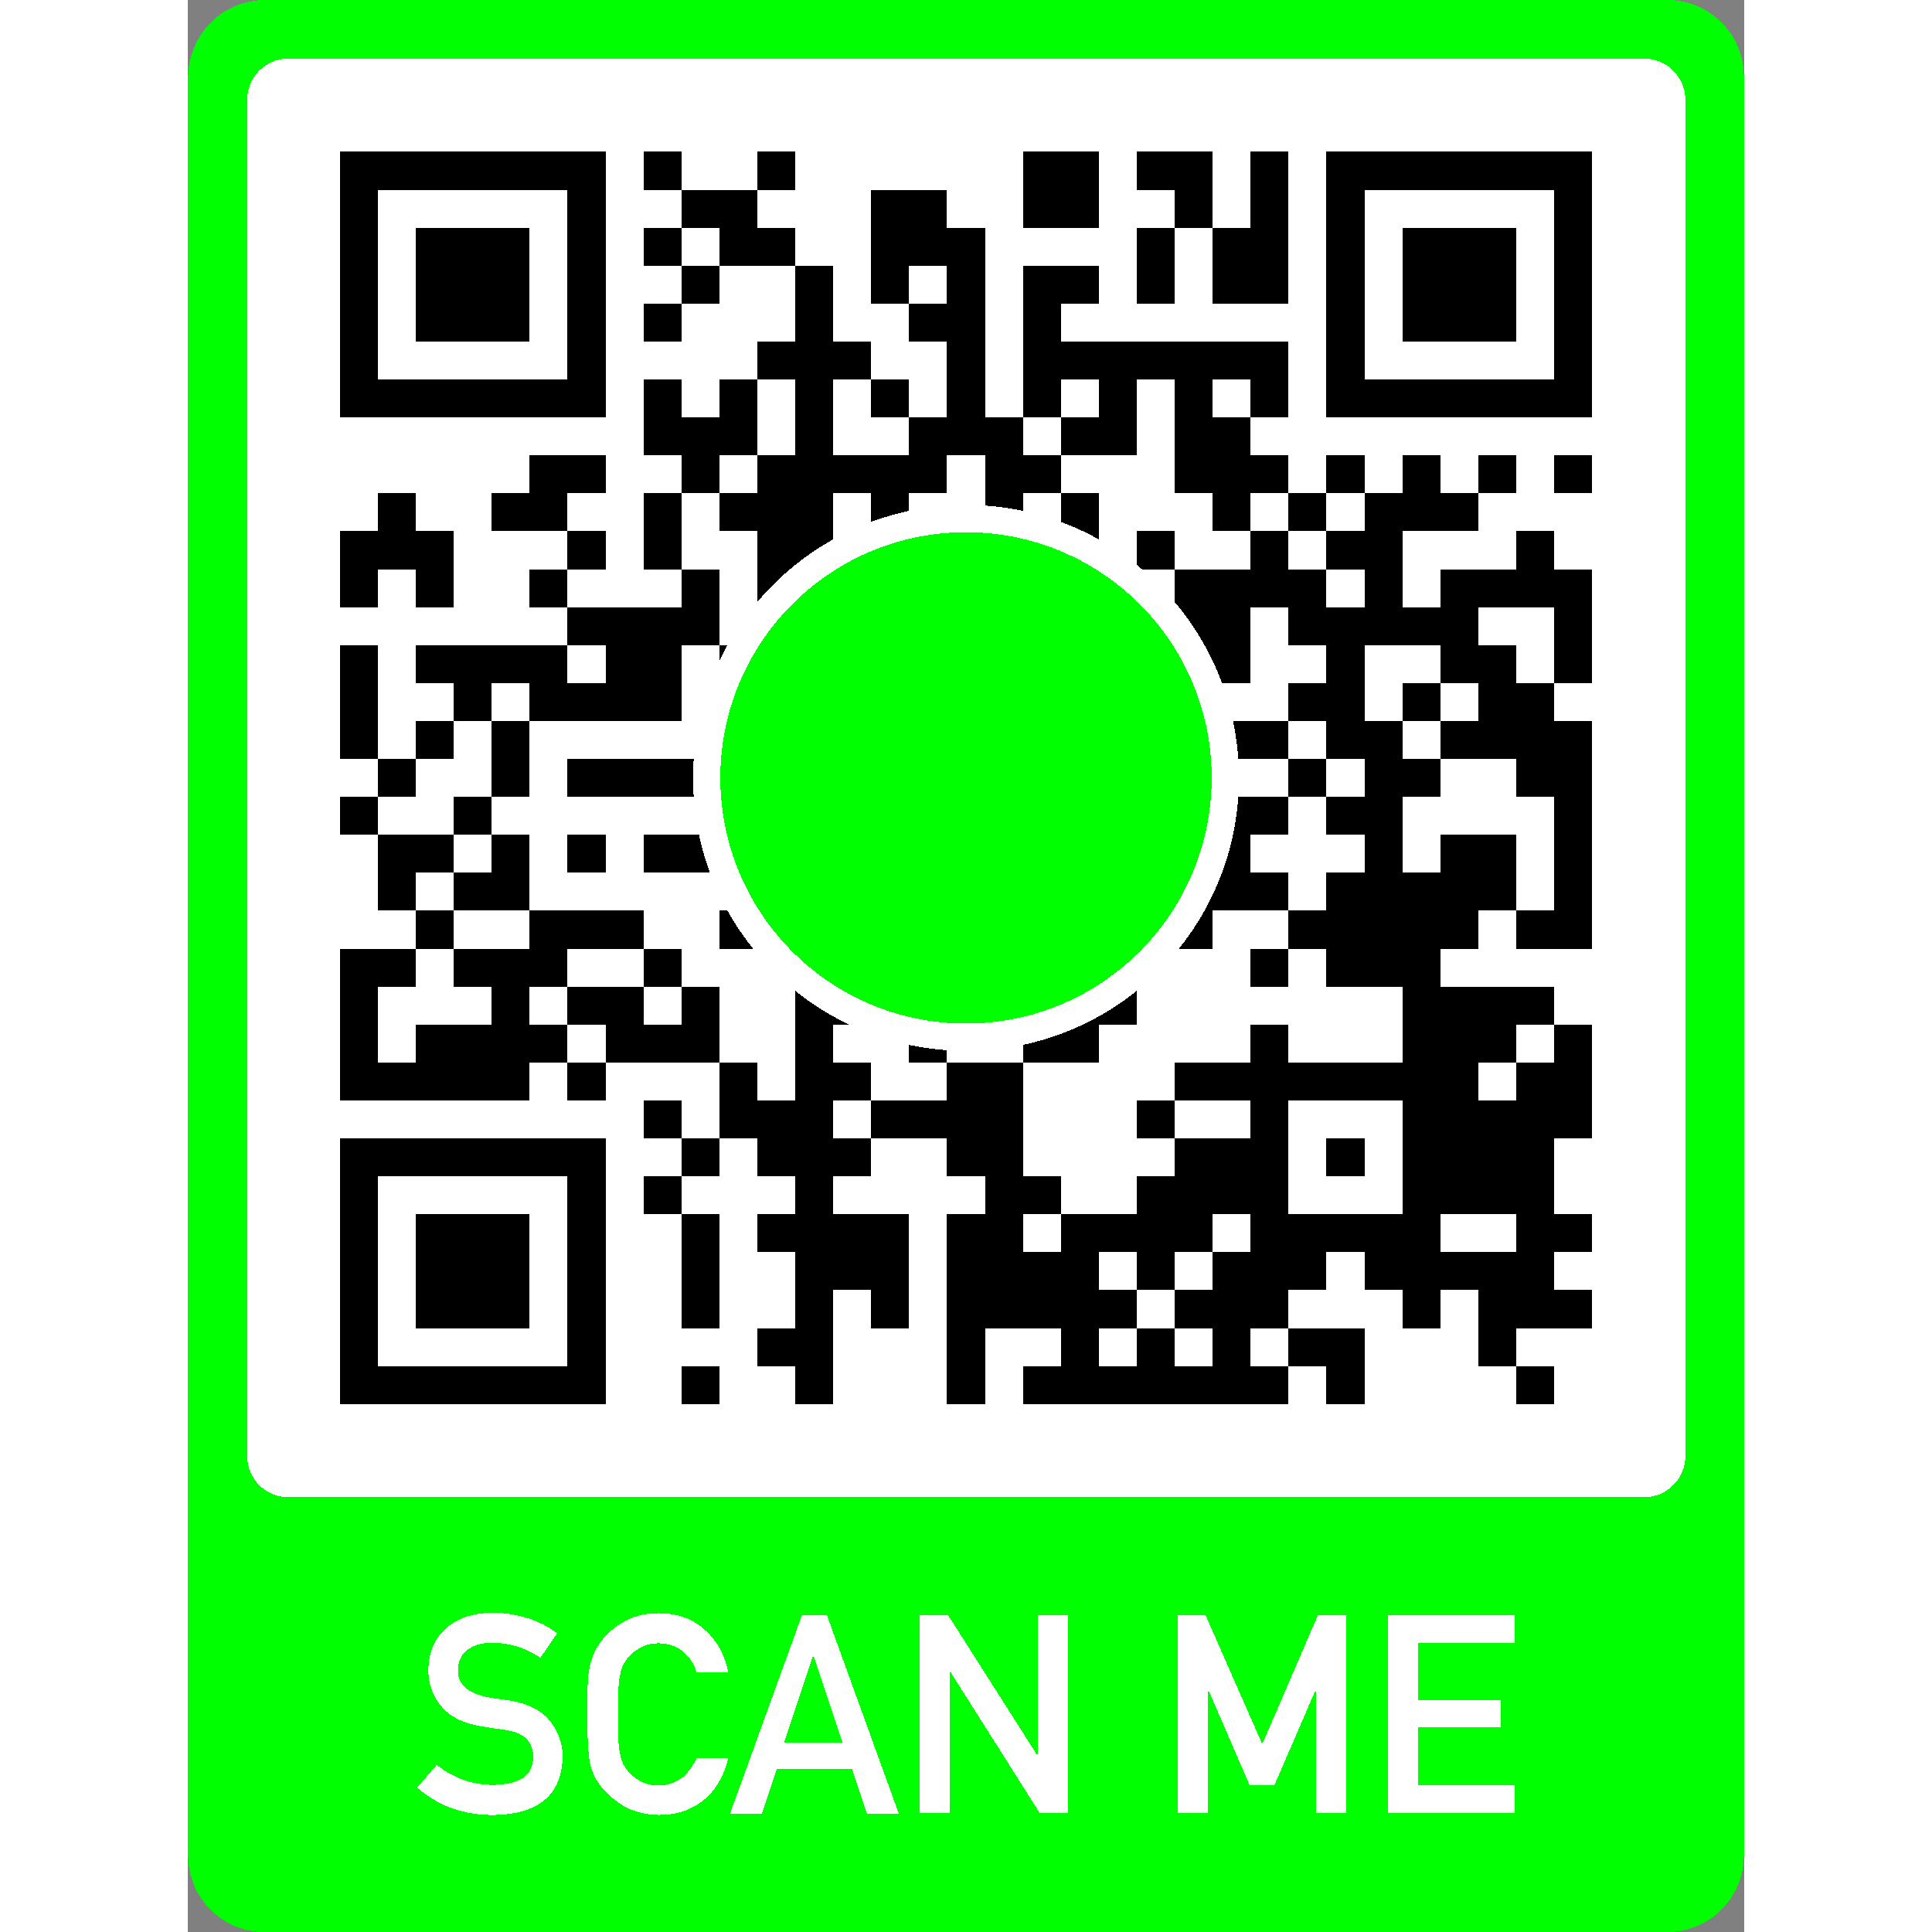 <svg viewBox="0 0 57 70.785" width="120" height="120" fill="#000" shape-rendering="crispEdges" xmlns="http://www.w3.org/2000/svg" version="1.1">

<rect x="0" y="0" width="57" height="70.785" fill="#808080" stroke="none"/>

<rect x="1.981" y="1.961" width="53.079" height="53.079" fill="#ffffff" id="rect828" style="stroke-width:0.027;shape-rendering:crispEdges"></rect>

<path id="FrameBody" fill="#00ff00" d="M 2.798,70.785 H 54.202 c 1.552,0 2.798,-1.266 2.798,-2.798 V 2.798 C 57,1.246 55.734,0 54.202,0 H 2.818 C 1.266,0 0.02,1.266 0,2.798 v 65.19 c 0,1.552 1.266,2.798 2.798,2.798 z M 2.165,3.656 c 0,-0.837 0.674,-1.511 1.511,-1.511 H 53.344 c 0.837,0 1.511,0.674 1.511,1.511 v 49.689 c 0,0.837 -0.674,1.511 -1.511,1.511 H 3.676 c -0.837,0 -1.511,-0.674 -1.511,-1.511 z" style="stroke-width:0.204"></path>

<path id="CallToAction" fill="white" d="m 11.212,65.394 c 0.939,-0.02 1.43,-0.347 1.43,-1.021 0,-0.551 -0.306,-0.858 -0.939,-0.98 -0.286,-0.041 -0.613,-0.082 -0.96,-0.143 -0.633,-0.102 -1.103,-0.327 -1.43,-0.694 -0.327,-0.368 -0.511,-0.817 -0.511,-1.348 0,-0.633 0.204,-1.144 0.633,-1.532 0.408,-0.388 0.98,-0.572 1.736,-0.592 0.899,0.02 1.695,0.266 2.349,0.756 l -0.613,0.899 c -0.551,-0.368 -1.144,-0.551 -1.797,-0.551 -0.347,0 -0.613,0.082 -0.858,0.245 -0.245,0.184 -0.368,0.429 -0.368,0.796 0,0.204 0.082,0.408 0.245,0.572 0.163,0.163 0.429,0.286 0.776,0.368 0.204,0.041 0.47,0.082 0.817,0.123 0.674,0.102 1.185,0.347 1.511,0.735 0.327,0.388 0.49,0.837 0.49,1.348 -0.041,1.389 -0.878,2.104 -2.553,2.124 -1.082,0 -2.001,-0.327 -2.777,-1.001 l 0.715,-0.837 c 0.613,0.49 1.307,0.735 2.104,0.735 z m 8.578,-0.98 c -0.163,0.674 -0.47,1.185 -0.919,1.552 -0.47,0.368 -1.001,0.531 -1.634,0.531 -0.572,-0.02 -1.042,-0.143 -1.43,-0.429 -0.388,-0.265 -0.674,-0.551 -0.858,-0.878 -0.061,-0.102 -0.102,-0.204 -0.143,-0.306 -0.041,-0.102 -0.082,-0.225 -0.102,-0.388 -0.041,-0.286 -0.082,-0.858 -0.082,-1.695 0,-0.837 0.02,-1.409 0.082,-1.695 0.061,-0.286 0.143,-0.511 0.245,-0.694 0.184,-0.327 0.449,-0.633 0.858,-0.899 0.388,-0.266 0.858,-0.408 1.43,-0.408 0.694,0 1.266,0.204 1.716,0.633 0.449,0.408 0.715,0.919 0.837,1.532 h -1.164 c -0.082,-0.286 -0.245,-0.551 -0.49,-0.756 -0.245,-0.204 -0.551,-0.306 -0.899,-0.306 -0.265,0 -0.49,0.061 -0.674,0.163 -0.184,0.102 -0.347,0.225 -0.449,0.368 -0.143,0.163 -0.245,0.368 -0.286,0.613 -0.061,0.265 -0.082,0.756 -0.082,1.47 0,0.715 0.02,1.205 0.082,1.45 0.041,0.245 0.143,0.449 0.286,0.613 0.123,0.143 0.265,0.266 0.449,0.368 0.184,0.102 0.408,0.163 0.674,0.163 0.613,0 1.082,-0.327 1.389,-1.001 z m 4.534,0.408 h -2.757 l -0.551,1.634 h -1.164 l 2.635,-7.271 h 0.919 l 2.635,7.271 h -1.164 z m -0.347,-0.98 -1.062,-3.186 h -0.02 l -1.062,3.186 z m 2.818,-4.677 h 1.042 l 3.288,5.167 h 0.02 v -5.167 h 1.103 v 7.271 h -1.042 l -3.268,-5.167 h -0.02 v 5.167 h -1.103 v -7.271 z m 9.435,0 h 1.042 l 2.083,4.738 2.042,-4.738 h 1.042 v 7.271 h -1.103 v -4.534 h -0.02 l -1.511,3.492 H 38.885 l -1.511,-3.492 v 0 4.534 h -1.103 v -7.271 z m 7.74,0 h 4.636 v 1.042 h -3.533 v 2.083 h 3.023 v 0.98 h -3.023 v 2.124 h 3.533 v 1.042 h -4.636 z" style="stroke-width:0.204"></path>

<svg width="57" height="57" viewBox="0 0 41 41" fill="#000" shape-rendering="crispEdges" xmlns="http://www.w3.org/2000/svg" version="1.1"><path transform="matrix(1,0,0,1,4,4)" d="M31,32h1v1h-1v-1zM26,32h1v1h-1v-1zM24,32h1v1h-1v-1zM23,32h1v1h-1v-1zM22,32h1v1h-1v-1zM21,32h1v1h-1v-1zM20,32h1v1h-1v-1zM19,32h1v1h-1v-1zM18,32h1v1h-1v-1zM16,32h1v1h-1v-1zM12,32h1v1h-1v-1zM9,32h1v1h-1v-1zM6,32h1v1h-1v-1zM5,32h1v1h-1v-1zM4,32h1v1h-1v-1zM3,32h1v1h-1v-1zM2,32h1v1h-1v-1zM1,32h1v1h-1v-1zM0,32h1v1h-1v-1zM30,31h1v1h-1v-1zM26,31h1v1h-1v-1zM25,31h1v1h-1v-1zM23,31h1v1h-1v-1zM21,31h1v1h-1v-1zM19,31h1v1h-1v-1zM16,31h1v1h-1v-1zM12,31h1v1h-1v-1zM11,31h1v1h-1v-1zM6,31h1v1h-1v-1zM0,31h1v1h-1v-1zM32,30h1v1h-1v-1zM31,30h1v1h-1v-1zM30,30h1v1h-1v-1zM28,30h1v1h-1v-1zM24,30h1v1h-1v-1zM23,30h1v1h-1v-1zM22,30h1v1h-1v-1zM20,30h1v1h-1v-1zM19,30h1v1h-1v-1zM18,30h1v1h-1v-1zM17,30h1v1h-1v-1zM16,30h1v1h-1v-1zM14,30h1v1h-1v-1zM12,30h1v1h-1v-1zM9,30h1v1h-1v-1zM6,30h1v1h-1v-1zM4,30h1v1h-1v-1zM3,30h1v1h-1v-1zM2,30h1v1h-1v-1zM0,30h1v1h-1v-1zM31,29h1v1h-1v-1zM30,29h1v1h-1v-1zM29,29h1v1h-1v-1zM28,29h1v1h-1v-1zM27,29h1v1h-1v-1zM25,29h1v1h-1v-1zM24,29h1v1h-1v-1zM23,29h1v1h-1v-1zM21,29h1v1h-1v-1zM19,29h1v1h-1v-1zM18,29h1v1h-1v-1zM17,29h1v1h-1v-1zM16,29h1v1h-1v-1zM14,29h1v1h-1v-1zM13,29h1v1h-1v-1zM12,29h1v1h-1v-1zM9,29h1v1h-1v-1zM6,29h1v1h-1v-1zM4,29h1v1h-1v-1zM3,29h1v1h-1v-1zM2,29h1v1h-1v-1zM0,29h1v1h-1v-1zM32,28h1v1h-1v-1zM31,28h1v1h-1v-1zM28,28h1v1h-1v-1zM27,28h1v1h-1v-1zM26,28h1v1h-1v-1zM25,28h1v1h-1v-1zM24,28h1v1h-1v-1zM22,28h1v1h-1v-1zM21,28h1v1h-1v-1zM20,28h1v1h-1v-1zM19,28h1v1h-1v-1zM17,28h1v1h-1v-1zM16,28h1v1h-1v-1zM14,28h1v1h-1v-1zM13,28h1v1h-1v-1zM12,28h1v1h-1v-1zM11,28h1v1h-1v-1zM9,28h1v1h-1v-1zM6,28h1v1h-1v-1zM4,28h1v1h-1v-1zM3,28h1v1h-1v-1zM2,28h1v1h-1v-1zM0,28h1v1h-1v-1zM31,27h1v1h-1v-1zM30,27h1v1h-1v-1zM29,27h1v1h-1v-1zM28,27h1v1h-1v-1zM24,27h1v1h-1v-1zM23,27h1v1h-1v-1zM22,27h1v1h-1v-1zM21,27h1v1h-1v-1zM18,27h1v1h-1v-1zM17,27h1v1h-1v-1zM12,27h1v1h-1v-1zM8,27h1v1h-1v-1zM6,27h1v1h-1v-1zM0,27h1v1h-1v-1zM31,26h1v1h-1v-1zM30,26h1v1h-1v-1zM29,26h1v1h-1v-1zM28,26h1v1h-1v-1zM26,26h1v1h-1v-1zM24,26h1v1h-1v-1zM23,26h1v1h-1v-1zM22,26h1v1h-1v-1zM17,26h1v1h-1v-1zM16,26h1v1h-1v-1zM13,26h1v1h-1v-1zM12,26h1v1h-1v-1zM11,26h1v1h-1v-1zM9,26h1v1h-1v-1zM6,26h1v1h-1v-1zM5,26h1v1h-1v-1zM4,26h1v1h-1v-1zM3,26h1v1h-1v-1zM2,26h1v1h-1v-1zM1,26h1v1h-1v-1zM0,26h1v1h-1v-1zM32,25h1v1h-1v-1zM31,25h1v1h-1v-1zM30,25h1v1h-1v-1zM29,25h1v1h-1v-1zM28,25h1v1h-1v-1zM24,25h1v1h-1v-1zM21,25h1v1h-1v-1zM17,25h1v1h-1v-1zM16,25h1v1h-1v-1zM15,25h1v1h-1v-1zM14,25h1v1h-1v-1zM12,25h1v1h-1v-1zM11,25h1v1h-1v-1zM10,25h1v1h-1v-1zM8,25h1v1h-1v-1zM32,24h1v1h-1v-1zM31,24h1v1h-1v-1zM29,24h1v1h-1v-1zM28,24h1v1h-1v-1zM27,24h1v1h-1v-1zM26,24h1v1h-1v-1zM25,24h1v1h-1v-1zM24,24h1v1h-1v-1zM23,24h1v1h-1v-1zM22,24h1v1h-1v-1zM17,24h1v1h-1v-1zM16,24h1v1h-1v-1zM13,24h1v1h-1v-1zM12,24h1v1h-1v-1zM10,24h1v1h-1v-1zM6,24h1v1h-1v-1zM4,24h1v1h-1v-1zM3,24h1v1h-1v-1zM2,24h1v1h-1v-1zM1,24h1v1h-1v-1zM0,24h1v1h-1v-1zM32,23h1v1h-1v-1zM30,23h1v1h-1v-1zM29,23h1v1h-1v-1zM28,23h1v1h-1v-1zM24,23h1v1h-1v-1zM19,23h1v1h-1v-1zM18,23h1v1h-1v-1zM15,23h1v1h-1v-1zM12,23h1v1h-1v-1zM9,23h1v1h-1v-1zM8,23h1v1h-1v-1zM7,23h1v1h-1v-1zM5,23h1v1h-1v-1zM4,23h1v1h-1v-1zM3,23h1v1h-1v-1zM2,23h1v1h-1v-1zM0,23h1v1h-1v-1zM31,22h1v1h-1v-1zM30,22h1v1h-1v-1zM29,22h1v1h-1v-1zM28,22h1v1h-1v-1zM20,22h1v1h-1v-1zM19,22h1v1h-1v-1zM15,22h1v1h-1v-1zM13,22h1v1h-1v-1zM12,22h1v1h-1v-1zM9,22h1v1h-1v-1zM7,22h1v1h-1v-1zM6,22h1v1h-1v-1zM4,22h1v1h-1v-1zM0,22h1v1h-1v-1zM28,21h1v1h-1v-1zM27,21h1v1h-1v-1zM26,21h1v1h-1v-1zM24,21h1v1h-1v-1zM19,21h1v1h-1v-1zM18,21h1v1h-1v-1zM17,21h1v1h-1v-1zM16,21h1v1h-1v-1zM15,21h1v1h-1v-1zM14,21h1v1h-1v-1zM13,21h1v1h-1v-1zM8,21h1v1h-1v-1zM5,21h1v1h-1v-1zM4,21h1v1h-1v-1zM3,21h1v1h-1v-1zM1,21h1v1h-1v-1zM0,21h1v1h-1v-1zM32,20h1v1h-1v-1zM31,20h1v1h-1v-1zM29,20h1v1h-1v-1zM28,20h1v1h-1v-1zM27,20h1v1h-1v-1zM26,20h1v1h-1v-1zM25,20h1v1h-1v-1zM22,20h1v1h-1v-1zM18,20h1v1h-1v-1zM17,20h1v1h-1v-1zM16,20h1v1h-1v-1zM15,20h1v1h-1v-1zM12,20h1v1h-1v-1zM10,20h1v1h-1v-1zM7,20h1v1h-1v-1zM6,20h1v1h-1v-1zM5,20h1v1h-1v-1zM2,20h1v1h-1v-1zM32,19h1v1h-1v-1zM30,19h1v1h-1v-1zM29,19h1v1h-1v-1zM28,19h1v1h-1v-1zM27,19h1v1h-1v-1zM26,19h1v1h-1v-1zM24,19h1v1h-1v-1zM23,19h1v1h-1v-1zM22,19h1v1h-1v-1zM20,19h1v1h-1v-1zM18,19h1v1h-1v-1zM15,19h1v1h-1v-1zM13,19h1v1h-1v-1zM12,19h1v1h-1v-1zM11,19h1v1h-1v-1zM4,19h1v1h-1v-1zM3,19h1v1h-1v-1zM1,19h1v1h-1v-1zM32,18h1v1h-1v-1zM30,18h1v1h-1v-1zM29,18h1v1h-1v-1zM27,18h1v1h-1v-1zM23,18h1v1h-1v-1zM21,18h1v1h-1v-1zM20,18h1v1h-1v-1zM15,18h1v1h-1v-1zM14,18h1v1h-1v-1zM13,18h1v1h-1v-1zM11,18h1v1h-1v-1zM9,18h1v1h-1v-1zM8,18h1v1h-1v-1zM6,18h1v1h-1v-1zM4,18h1v1h-1v-1zM2,18h1v1h-1v-1zM1,18h1v1h-1v-1zM32,17h1v1h-1v-1zM27,17h1v1h-1v-1zM26,17h1v1h-1v-1zM24,17h1v1h-1v-1zM23,17h1v1h-1v-1zM20,17h1v1h-1v-1zM18,17h1v1h-1v-1zM17,17h1v1h-1v-1zM16,17h1v1h-1v-1zM14,17h1v1h-1v-1zM13,17h1v1h-1v-1zM12,17h1v1h-1v-1zM10,17h1v1h-1v-1zM3,17h1v1h-1v-1zM0,17h1v1h-1v-1zM32,16h1v1h-1v-1zM31,16h1v1h-1v-1zM28,16h1v1h-1v-1zM27,16h1v1h-1v-1zM25,16h1v1h-1v-1zM20,16h1v1h-1v-1zM18,16h1v1h-1v-1zM17,16h1v1h-1v-1zM16,16h1v1h-1v-1zM14,16h1v1h-1v-1zM13,16h1v1h-1v-1zM11,16h1v1h-1v-1zM10,16h1v1h-1v-1zM9,16h1v1h-1v-1zM8,16h1v1h-1v-1zM7,16h1v1h-1v-1zM6,16h1v1h-1v-1zM4,16h1v1h-1v-1zM1,16h1v1h-1v-1zM32,15h1v1h-1v-1zM31,15h1v1h-1v-1zM30,15h1v1h-1v-1zM29,15h1v1h-1v-1zM27,15h1v1h-1v-1zM26,15h1v1h-1v-1zM24,15h1v1h-1v-1zM23,15h1v1h-1v-1zM20,15h1v1h-1v-1zM19,15h1v1h-1v-1zM17,15h1v1h-1v-1zM16,15h1v1h-1v-1zM14,15h1v1h-1v-1zM13,15h1v1h-1v-1zM4,15h1v1h-1v-1zM2,15h1v1h-1v-1zM0,15h1v1h-1v-1zM31,14h1v1h-1v-1zM30,14h1v1h-1v-1zM28,14h1v1h-1v-1zM26,14h1v1h-1v-1zM25,14h1v1h-1v-1zM22,14h1v1h-1v-1zM19,14h1v1h-1v-1zM18,14h1v1h-1v-1zM16,14h1v1h-1v-1zM15,14h1v1h-1v-1zM13,14h1v1h-1v-1zM10,14h1v1h-1v-1zM8,14h1v1h-1v-1zM7,14h1v1h-1v-1zM6,14h1v1h-1v-1zM5,14h1v1h-1v-1zM3,14h1v1h-1v-1zM0,14h1v1h-1v-1zM32,13h1v1h-1v-1zM30,13h1v1h-1v-1zM29,13h1v1h-1v-1zM26,13h1v1h-1v-1zM23,13h1v1h-1v-1zM22,13h1v1h-1v-1zM21,13h1v1h-1v-1zM17,13h1v1h-1v-1zM15,13h1v1h-1v-1zM13,13h1v1h-1v-1zM12,13h1v1h-1v-1zM11,13h1v1h-1v-1zM10,13h1v1h-1v-1zM8,13h1v1h-1v-1zM7,13h1v1h-1v-1zM5,13h1v1h-1v-1zM4,13h1v1h-1v-1zM3,13h1v1h-1v-1zM2,13h1v1h-1v-1zM0,13h1v1h-1v-1zM32,12h1v1h-1v-1zM29,12h1v1h-1v-1zM28,12h1v1h-1v-1zM27,12h1v1h-1v-1zM26,12h1v1h-1v-1zM25,12h1v1h-1v-1zM23,12h1v1h-1v-1zM22,12h1v1h-1v-1zM21,12h1v1h-1v-1zM19,12h1v1h-1v-1zM16,12h1v1h-1v-1zM15,12h1v1h-1v-1zM12,12h1v1h-1v-1zM9,12h1v1h-1v-1zM8,12h1v1h-1v-1zM7,12h1v1h-1v-1zM6,12h1v1h-1v-1zM32,11h1v1h-1v-1zM31,11h1v1h-1v-1zM30,11h1v1h-1v-1zM29,11h1v1h-1v-1zM27,11h1v1h-1v-1zM25,11h1v1h-1v-1zM24,11h1v1h-1v-1zM23,11h1v1h-1v-1zM22,11h1v1h-1v-1zM20,11h1v1h-1v-1zM18,11h1v1h-1v-1zM15,11h1v1h-1v-1zM14,11h1v1h-1v-1zM13,11h1v1h-1v-1zM11,11h1v1h-1v-1zM9,11h1v1h-1v-1zM5,11h1v1h-1v-1zM2,11h1v1h-1v-1zM0,11h1v1h-1v-1zM31,10h1v1h-1v-1zM27,10h1v1h-1v-1zM26,10h1v1h-1v-1zM24,10h1v1h-1v-1zM21,10h1v1h-1v-1zM19,10h1v1h-1v-1zM18,10h1v1h-1v-1zM17,10h1v1h-1v-1zM16,10h1v1h-1v-1zM15,10h1v1h-1v-1zM12,10h1v1h-1v-1zM11,10h1v1h-1v-1zM8,10h1v1h-1v-1zM6,10h1v1h-1v-1zM2,10h1v1h-1v-1zM1,10h1v1h-1v-1zM0,10h1v1h-1v-1zM29,9h1v1h-1v-1zM28,9h1v1h-1v-1zM27,9h1v1h-1v-1zM25,9h1v1h-1v-1zM23,9h1v1h-1v-1zM19,9h1v1h-1v-1zM17,9h1v1h-1v-1zM14,9h1v1h-1v-1zM12,9h1v1h-1v-1zM11,9h1v1h-1v-1zM10,9h1v1h-1v-1zM8,9h1v1h-1v-1zM5,9h1v1h-1v-1zM4,9h1v1h-1v-1zM1,9h1v1h-1v-1zM32,8h1v1h-1v-1zM30,8h1v1h-1v-1zM28,8h1v1h-1v-1zM26,8h1v1h-1v-1zM24,8h1v1h-1v-1zM23,8h1v1h-1v-1zM22,8h1v1h-1v-1zM18,8h1v1h-1v-1zM17,8h1v1h-1v-1zM15,8h1v1h-1v-1zM14,8h1v1h-1v-1zM13,8h1v1h-1v-1zM12,8h1v1h-1v-1zM11,8h1v1h-1v-1zM9,8h1v1h-1v-1zM6,8h1v1h-1v-1zM5,8h1v1h-1v-1zM23,7h1v1h-1v-1zM22,7h1v1h-1v-1zM20,7h1v1h-1v-1zM19,7h1v1h-1v-1zM17,7h1v1h-1v-1zM16,7h1v1h-1v-1zM15,7h1v1h-1v-1zM12,7h1v1h-1v-1zM10,7h1v1h-1v-1zM9,7h1v1h-1v-1zM8,7h1v1h-1v-1zM32,6h1v1h-1v-1zM31,6h1v1h-1v-1zM30,6h1v1h-1v-1zM29,6h1v1h-1v-1zM28,6h1v1h-1v-1zM27,6h1v1h-1v-1zM26,6h1v1h-1v-1zM24,6h1v1h-1v-1zM22,6h1v1h-1v-1zM20,6h1v1h-1v-1zM18,6h1v1h-1v-1zM16,6h1v1h-1v-1zM14,6h1v1h-1v-1zM12,6h1v1h-1v-1zM10,6h1v1h-1v-1zM8,6h1v1h-1v-1zM6,6h1v1h-1v-1zM5,6h1v1h-1v-1zM4,6h1v1h-1v-1zM3,6h1v1h-1v-1zM2,6h1v1h-1v-1zM1,6h1v1h-1v-1zM0,6h1v1h-1v-1zM32,5h1v1h-1v-1zM26,5h1v1h-1v-1zM24,5h1v1h-1v-1zM23,5h1v1h-1v-1zM22,5h1v1h-1v-1zM21,5h1v1h-1v-1zM20,5h1v1h-1v-1zM19,5h1v1h-1v-1zM18,5h1v1h-1v-1zM16,5h1v1h-1v-1zM13,5h1v1h-1v-1zM12,5h1v1h-1v-1zM11,5h1v1h-1v-1zM6,5h1v1h-1v-1zM0,5h1v1h-1v-1zM32,4h1v1h-1v-1zM30,4h1v1h-1v-1zM29,4h1v1h-1v-1zM28,4h1v1h-1v-1zM26,4h1v1h-1v-1zM18,4h1v1h-1v-1zM16,4h1v1h-1v-1zM15,4h1v1h-1v-1zM12,4h1v1h-1v-1zM8,4h1v1h-1v-1zM6,4h1v1h-1v-1zM4,4h1v1h-1v-1zM3,4h1v1h-1v-1zM2,4h1v1h-1v-1zM0,4h1v1h-1v-1zM32,3h1v1h-1v-1zM30,3h1v1h-1v-1zM29,3h1v1h-1v-1zM28,3h1v1h-1v-1zM26,3h1v1h-1v-1zM24,3h1v1h-1v-1zM23,3h1v1h-1v-1zM21,3h1v1h-1v-1zM19,3h1v1h-1v-1zM18,3h1v1h-1v-1zM16,3h1v1h-1v-1zM14,3h1v1h-1v-1zM12,3h1v1h-1v-1zM9,3h1v1h-1v-1zM6,3h1v1h-1v-1zM4,3h1v1h-1v-1zM3,3h1v1h-1v-1zM2,3h1v1h-1v-1zM0,3h1v1h-1v-1zM32,2h1v1h-1v-1zM30,2h1v1h-1v-1zM29,2h1v1h-1v-1zM28,2h1v1h-1v-1zM26,2h1v1h-1v-1zM24,2h1v1h-1v-1zM23,2h1v1h-1v-1zM21,2h1v1h-1v-1zM16,2h1v1h-1v-1zM15,2h1v1h-1v-1zM14,2h1v1h-1v-1zM11,2h1v1h-1v-1zM10,2h1v1h-1v-1zM8,2h1v1h-1v-1zM6,2h1v1h-1v-1zM4,2h1v1h-1v-1zM3,2h1v1h-1v-1zM2,2h1v1h-1v-1zM0,2h1v1h-1v-1zM32,1h1v1h-1v-1zM26,1h1v1h-1v-1zM24,1h1v1h-1v-1zM22,1h1v1h-1v-1zM19,1h1v1h-1v-1zM18,1h1v1h-1v-1zM15,1h1v1h-1v-1zM14,1h1v1h-1v-1zM10,1h1v1h-1v-1zM9,1h1v1h-1v-1zM6,1h1v1h-1v-1zM0,1h1v1h-1v-1zM32,0h1v1h-1v-1zM31,0h1v1h-1v-1zM30,0h1v1h-1v-1zM29,0h1v1h-1v-1zM28,0h1v1h-1v-1zM27,0h1v1h-1v-1zM26,0h1v1h-1v-1zM24,0h1v1h-1v-1zM22,0h1v1h-1v-1zM21,0h1v1h-1v-1zM19,0h1v1h-1v-1zM18,0h1v1h-1v-1zM11,0h1v1h-1v-1zM8,0h1v1h-1v-1zM6,0h1v1h-1v-1zM5,0h1v1h-1v-1zM4,0h1v1h-1v-1zM3,0h1v1h-1v-1zM2,0h1v1h-1v-1zM1,0h1v1h-1v-1zM0,0h1v1h-1v-1z"></path></svg>

<circle cx="28.5" cy="28.5" r="10" fill="white"></circle>
<circle cx="28.5" cy="28.5" r="9" fill="#00ff00"></circle>
</svg>